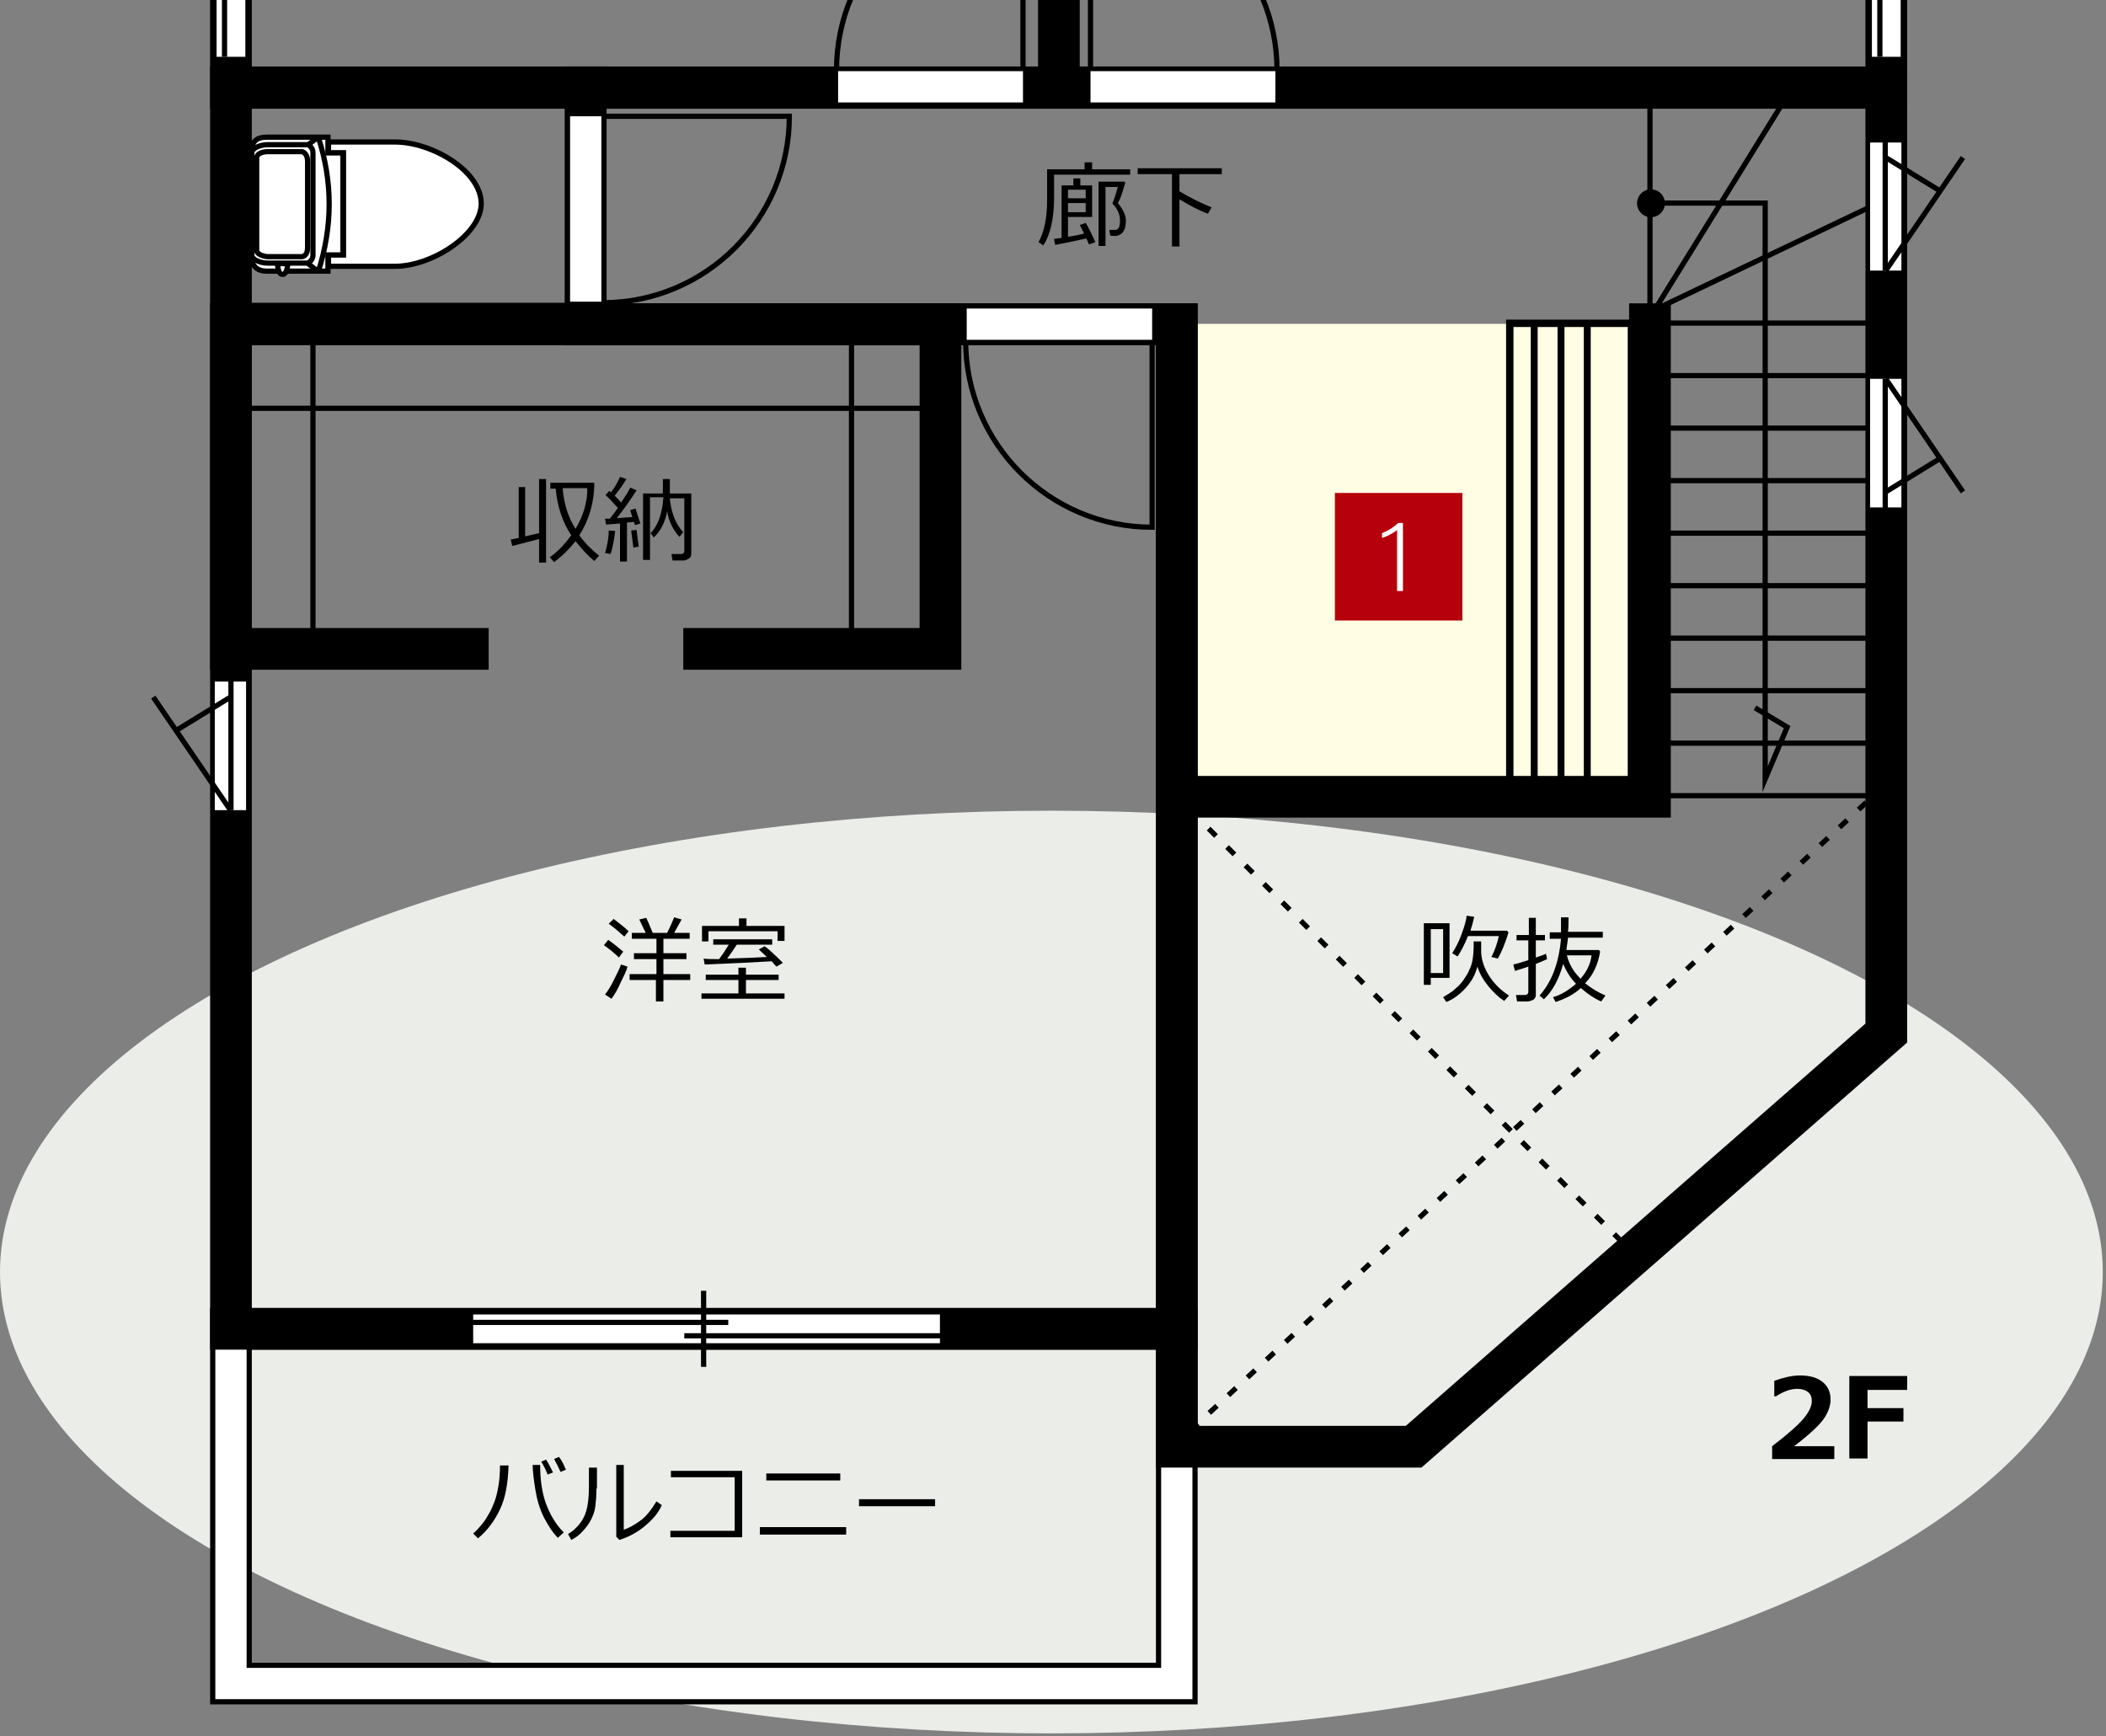 <svg version="1.1" id="レイヤー_1" xmlns="http://www.w3.org/2000/svg" xmlns:xlink="http://www.w3.org/1999/xlink" x="0" y="0" viewBox="0 0 393 324" xml:space="preserve"><rect x="0" y="0" width="393" height="324" fill="#808080" stroke="none"/><style>.st3,.st5{fill:none;stroke:#000;stroke-width:7.783;stroke-miterlimit:10}.st5{stroke-linecap:square}.st10,.st6,.st7,.st9{fill:none;stroke:#fff;stroke-width:5.837;stroke-miterlimit:22.926}.st10,.st7,.st9{stroke:#000;stroke-width:.973}.st10,.st9{stroke-width:1.288}.st10{stroke:#fff;stroke-width:5.367}.st11{fill-rule:evenodd;clip-rule:evenodd;fill:#fff}.st12{fill:none;stroke:#fff;stroke-width:5.837;stroke-miterlimit:22.926}.st13,.st14{fill:none;stroke:#000;stroke-width:.973}.st13{stroke-linecap:square;stroke-miterlimit:10}.st14{stroke-miterlimit:22.926;stroke-dasharray:1.946,2.919}</style><path transform="rotate(90 263.623 104.465)" fill="#fffde4" d="M219.6 60h88v89h-88z"/><ellipse cx="196.2" cy="237.4" rx="196.2" ry="86.1" fill="#ebede9"/><defs><path id="SVGID_1_" d="M12.3 0h365v323.5h-365z"/></defs><clipPath id="SVGID_2_"><use xlink:href="#SVGID_1_" overflow="visible"/></clipPath><g clip-path="url(#SVGID_2_)"><path class="st3" d="M43.1 248h176.5v66.2H43.1z"/><path fill="none" stroke="#fff" stroke-width="5.837" stroke-miterlimit="10" d="M43.1 248h176.5v66.2H43.1z"/><path class="st3" d="M109.3 16.3v44.2h110.3V270h44.2l88.2-77.2V16.3z"/><path class="st3" d="M43.1 16.3h66.2v44.1H43.1zM43.1 60.5h176.5V248H43.1z"/><path class="st5" d="M87.3 121.1H43.1V60.5h132.4v60.6h-44.1"/><path class="st3" d="M43.1-116H352V16.4H43.1z"/><path class="st5" d="M219.6 148.7h88.3V60.5M43.1-116h66.2v44.1H43.1zM285.8-116H352v44.1h-66.2zM197.6-116V16.3"/><path class="st6" d="M180.4 60.5H215"/><path class="st7" d="M180.2 63.6c0 19.2 15.6 34.8 34.8 34.8V63.6"/><path class="st6" d="M109.3 56.3V21.7"/><path class="st7" d="M112.5 56.5c19.2 0 34.8-15.6 34.8-34.8h-34.8"/><path class="st6" d="M238 16.2h-34.5"/><path class="st7" d="M238.3 13.1c0-19.2-15.6-34.8-34.8-34.8v34.8"/><path class="st6" d="M156.4 16.2h34.5"/><path class="st7" d="M156.1 13.1c0-19.2 15.6-34.8 34.8-34.8v34.8"/><path fill="none" stroke="#000" stroke-width="1.377" stroke-miterlimit="10" d="M304.439 148.74h-22.7v-88.4h22.7z"/><path class="st9" d="M296.2 60.3v87.1M291.3 60.3v87.1M286.3 60.3v87.1"/><path class="st7" d="M308.1 37.9h21.3v107.5l4.1-9.7-6-3.6"/><circle transform="rotate(-73.154 308.117 37.926)" cx="308.1" cy="37.9" r="2.6"/><path class="st7" d="M307.9 17.4v40.4M333.5 17.9l-24.7 39.9 44-21M310.5 60.3h43.2M310.5 70.1h43.2M310.5 79.9h43.2M310.5 89.7h43.2M310.5 99.5h43.2M310.5 109.3h43.2M310.5 119.1h43.2M310.5 128.9h43.2M310.5 138.7h43.2M310.5 148.5h43.2"/><path class="st10" d="M43.1 10.6v-38.5"/><path class="st7" d="M36-8.7h14.2M41.9-10.6v21.2M44.4-6.7v-21.2"/><path class="st10" d="M352 10.6v-38.5"/><path class="st7" d="M344.9-8.7h14.2M350.8-10.6v21.2M353.3-6.7v-21.2"/><path class="st10" d="M135.2-116h38.4"/><path class="st7" d="M154.4-123.2v14.3M156.3-117.2h-21.1M152.4-114.8h21.2"/><g><path class="st10" d="M222.4-116h38.5"/><path class="st7" d="M241.7-123.2v14.3M243.6-117.2h-21.2M239.7-114.8h21.2"/></g><g><path class="st11" d="M49.8 25.6c-2 0-2.9.9-2.9 2.9v19.1c0 2 1 3 2.9 3h11.4v-3H64V28.5h-2.8v-2.9H49.8z"/><path class="st7" d="M49.8 25.6c-2 0-2.9.9-2.9 2.9v19.1c0 2 1 3 2.9 3h11.4v-3H64V28.5h-2.8v-2.9H49.8z"/><path class="st11" d="M61.3 49.7h12.4c7 0 16.1-6 16.1-11.7 0-6.1-9.2-11.5-16.1-11.5H61.3v2h2.8v19.1h-2.8v2.1z"/><path class="st7" d="M61.3 49.7h12.4c7 0 16.1-6 16.1-11.7 0-6.1-9.2-11.5-16.1-11.5H61.3v2h2.8v19.1h-2.8v2.1zM59.4 25.6c2.7 8.3 2.7 16.6 0 25.1"/><path class="st11" d="M57.5 27c.5.3.9.8.9 1.5v19.1c0 .6-.3 1.1-.9 1.5h-7.6c-1.2 0-2.9-.6-2.9-1.5V28.5c0-.9 1.7-1.5 2.9-1.5h7.6z"/><path class="st7" d="M57.5 27c.5.3.9.8.9 1.5v19.1c0 .6-.3 1.1-.9 1.5h-7.6c-1.2 0-2.9-.6-2.9-1.5V28.5c0-.9 1.7-1.5 2.9-1.5h7.6zM57.5 49.2l1.9 1.5M57.5 27l1.9-1.4"/><path class="st11" d="M49.8 28.3c-1.2.1-1.9.5-1.9 1.2v17.2c0 .6.7 1 1.9 1.2h6.6c.8-.2 1-.9 1-1.9V30.2c0-1-.3-1.6-1-1.9h-6.6z"/><path class="st7" d="M49.8 28.3c-1.2.1-1.9.5-1.9 1.2v17.2c0 .6.7 1 1.9 1.2h6.6c.8-.2 1-.9 1-1.9V30.2c0-1-.3-1.6-1-1.9h-6.6z"/><path class="st11" d="M51.8 49.2s0 2 .9 2c.9.1 1-2 1-2h-1.9z"/><path class="st7" d="M51.8 49.2s0 2 .9 2c.9.1 1-2 1-2h-1.9z"/></g><g><path class="st12" d="M351.9 94.7v-24"/><path class="st7" d="M351.8 70.7v24.4M362.3 85.4l-10.4 6.4M366.3 91.8l-14.4-21.1"/></g><g><path class="st12" d="M43 127.2v24"/><path class="st7" d="M43.1 151.2v-24.4M32.6 136.5l10.4-6.4M28.6 130.1L43 151.2"/></g><g><path class="st12" d="M351.9 26.6v23.9"/><path class="st7" d="M351.8 50.5V26.1M362.3 35.8l-10.4-6.4M366.3 29.4l-14.4 21.1"/></g><path class="st13" d="M43.1 76.2h133.4M58.4 60.3v60.8M158.9 60.3v60.8"/><path class="st14" d="M222.1 267l128.7-119.6M222.1 151.2l82.8 82.8"/><g><path class="st10" d="M88.3 248h87.1"/><path class="st7" d="M131.3 240.9v14.2M135.9 246.8H88M127.7 249.3h48.2"/></g></g><path d="M342.3 272.3h-11.6v-2.4c2.9-2.2 4.9-4 5.9-5.2 1-1.2 1.5-2.3 1.5-3.2 0-.7-.2-1.3-.7-1.7s-1.2-.6-2-.6c-1.3 0-2.6.5-4 1.4h-.3v-2.9c1.7-.6 3.3-1 4.8-1 1.8 0 3.2.4 4.2 1.2 1 .8 1.5 1.9 1.5 3.3 0 1.1-.4 2.3-1.2 3.5s-2.7 3-5.6 5.2h7.5v2.4zM355.9 259.4h-7.4v3.4h6.7v2.5h-6.7v6.9h-3.4v-15.4h10.8v2.6z"/><path fill="#b6000b" d="M249.1 92h23.8v23.8h-23.8z"/><path d="M260.7 110.3V98.9c-.6.6-2.1 1.3-2.8 1.5v-.9c.8-.3 2.1-1 3-1.9h.9v12.7h-1.1z" fill="#fff"/><path d="M94.9 273.5c-.1 3.4-.6 6.1-1.6 8.2-1 2.1-2.3 3.9-4.1 5.4l-.9-.9c.7-.6 1.2-1.2 1.7-1.8s.9-1.3 1.3-2 .7-1.4 1-2.2c.3-.8.5-1.7.7-2.8.2-1.1.3-2.4.3-3.9h1.6zm10.3 12.5l-1.1 1c-1-1-1.8-2.3-2.6-3.8-.8-1.6-1.3-3.3-1.6-5.2-.3-1.9-.5-3.4-.5-4.6h1.4v.1c0 2.5.3 4.8 1 6.9.8 2.2 1.9 4.1 3.4 5.6zm-2-11.2l-1 .4c-.4-1-.8-1.8-1.2-2.4l.9-.4c.5.8.9 1.6 1.3 2.4zm2.4-.5l-1 .4c-.4-.9-.8-1.7-1.2-2.4l.9-.4c.5.6.9 1.4 1.3 2.4zM111.3 277.8c0 1.4-.1 2.5-.2 3.3-.1.9-.4 1.7-.8 2.5s-1 1.6-1.6 2.2c-.6.7-1.3 1.2-2.1 1.6l-.6-1.1c.7-.4 1.4-1 2-1.7.6-.7 1.1-1.6 1.4-2.6.3-1 .5-2.5.5-4.5v-3.6h1.5v3.9zm12.2 3.1c-.7 1.6-1.9 2.9-3.4 4.1-1.5 1.2-3 1.9-4.5 2.4l-.6-.6v-13.4h1.4v12.1c.9-.3 2-.9 3.1-1.7s2.1-2.1 3-3.6l1 .7zM138.6 286.9h-13.5v-1.2h12v-10h-11.9v-1.2h13.3v12.4zM157.9 286.4h-16.1V285h16.1v1.4zm-1.1-10.1H143V275h13.8v1.3zM174.5 281.1h-14.2v-1.3h14.2v1.3z"/><g><path d="M115.5 178.7c-.8-.8-1.7-1.5-2.8-2.3l.8-1c1.4 1 2.3 1.8 2.8 2.2l-.8 1.1zm-1.4 7.7l-1.2-.8c.5-.6 1-1.4 1.6-2.6.6-1.2 1.1-2.2 1.4-3l1.2.4c-.2.8-.7 1.8-1.3 3-.5 1.2-1.1 2.2-1.7 3zm2.4-11.6c-1-.9-1.9-1.7-2.9-2.4l.9-.9c.9.7 1.9 1.4 2.8 2.3l-.8 1zm1 8.1v-1.1h5V179h-4.2v-1.1h4.2v-2.7h-4.6v-1.1h2.6c-.2-.4-.6-1.2-1.2-2.5l1.3-.3c.3.6.7 1.6 1.2 2.8h2.7c.7-1.4 1.1-2.4 1.3-2.9l1.4.4-1.4 2.5h2.9v1.1h-4.9v2.7h4.3v1.1h-4.3v2.8h5v1.1h-5v4h-1.4v-4h-4.9zM130.9 186.4v-1h6.9v-2.5h-6.1v-1h6.1v-1.3h1.4v1.3h6.1v1h-6.1v2.5h7.2v1h-15.5zm14.2-10.8v-1.8h-12.9v1.9H131v-2.9h6.9v-1.4h1.4v1.4h7.1v2.8h-1.3zm-10.9 3.4c.6-.8 1.2-1.7 1.8-2.7h-2.9v-1h11v1h-6.6c-.6.9-1.2 1.8-1.8 2.6 3.4-.1 5.9-.2 7.4-.3-.6-.6-1.2-1.1-1.5-1.4l1.1-.6c.6.4 1.8 1.5 3.4 3.1l-1.2.7c-.2-.2-.5-.5-.9-1-3.1.2-7.3.4-12.5.6l-.2-1.1c.6.1 1.6.1 2.9.1z"/></g><g><path d="M95.6 101.9l-.3-1.2 1.5-.3v-9.5H98v9.2c.9-.2 1.8-.4 2.6-.6V89.4h1.3V105h-1.3v-4.4c-.5.1-2.2.6-5 1.3zm11.8-.9c-1.1 1.4-2.4 2.7-4 3.9l-.8-.9c1.3-.9 2.7-2.3 4-4.1-1.6-2.4-2.6-5.3-2.9-8.7h-1v-1.1h8.2c0 3.7-1 7-2.8 9.8 1.1 1.5 2.4 2.8 3.7 3.8l-.9 1c-1.2-1-2.4-2.3-3.5-3.7zm0-2.3c1.5-2.5 2.2-5 2.2-7.5v-.1H105c.2 2.8 1 5.4 2.4 7.6zM115.7 104.9v-7.2l-2.6.2-.2-1.1h.9c.5-.6 1-1.3 1.5-2-.8-.9-1.5-1.7-2.3-2.4l.7-.8.3.3c.8-1 1.3-2 1.7-2.9l1.2.4c-.6 1-1.3 2-2.2 3.1.5.5.9.9 1.2 1.3.8-1.2 1.4-2.1 1.7-2.8l1.2.5c-1.3 2-2.5 3.7-3.7 5.2l2.9-.2c-.2-.6-.3-1-.4-1.3l1-.3c.2.7.5 1.6.9 2.8l-1 .3-.2-.6c-.3 0-.7.1-1.3.1v7.3h-1.3zm-1.8-1.5l-1-.2c.4-1.3.7-2.7.7-4.2l1.2.1c-.1.7-.2 1.6-.4 2.5s-.3 1.5-.5 1.8zm4.3-1.2c-.2-1.7-.4-2.8-.4-3.2l1-.1c.1.8.2 1.9.4 3.1l-1 .2zm9.4 2.4h-2.1l-.2-1.2h1.7c.5 0 .7-.2.7-.6V93H125c.1 1.1.3 2.2.7 3.3.4 1.1 1 2.2 1.8 3l-.7.9c-1.2-1.3-2-2.9-2.3-4.8-.4 2.1-1.2 3.7-2.5 4.9l-.6-.8c.7-.7 1.3-1.7 1.7-2.9.4-1.2.6-2.4.7-3.8h-2.5v11.7H120V92.1h3.7v-2.7h1.3v2.7h4v11.2c0 .4-.1.7-.4.9s-.7.4-1 .4z"/></g><g><path d="M196.7 32.6v4.3c0 3.9-.7 6.9-2 8.9l-.9-.6c1-1.8 1.6-4.4 1.6-7.8v-5.8h7v-1.3h1.4v1.3h7.1v1h-14.2zm.2 13.1l-.2-1.1c.4-.1.9-.1 1.4-.2v-9.8h2.2v-1.3h1.3v1.3h2.2v5.9h-4.5v3.7c1.3-.2 2.2-.4 3-.6-.3-.7-.6-1.2-.8-1.6l1.1-.4c.5.8 1.1 2 1.8 3.6l-1.2.4c-.1-.2-.2-.6-.5-1.1-1.7.4-3.6.8-5.8 1.2zm2.4-8.7h3.3v-1.6h-3.3V37zm3.3.9h-3.3v1.7h3.3v-1.7zm4.6 6.1l-.2-1.1h1.2c.2 0 .3-.1.4-.2s.3-.3.3-.6c.1-.3.1-.6.1-1 0-1-.4-2-1.3-3l-.1-.1v-.1c.3-.6.6-1.6 1-3h-2.3v11H205v-12h4.8l.2.2c-.1.3-.3.9-.6 1.9s-.6 1.5-.8 1.9c1 1.2 1.5 2.3 1.5 3.2v.1c0 .6-.1 1.1-.2 1.5-.2.4-.4.7-.6.9-.3.2-.5.3-.8.4s-.6 0-1.3 0zM218.7 46V32.5h-6.4v-1.1H228v1.1h-7.9v3.2c.8.5 1.9 1.1 3.1 1.7 1.2.6 2.2 1 2.9 1.3l-.7 1.2c-1.6-.6-3.3-1.5-5.3-2.7V46h-1.4z"/></g><g><path d="M267 182.6v1.2h-1.3v-11.5h4.8v10.2H267zm2.3-9.2H267v8.2h2.3v-8.2zm6.4 7c-.4 1.5-1.1 2.8-2.2 4-1.1 1.2-2.3 2.1-3.6 2.6l-.6-.9c.8-.5 1.6-.9 2.2-1.5.6-.5 1.2-1.1 1.6-1.7s.8-1.2 1.1-1.9c.3-.6.5-1.3.6-1.9.1-.6.2-1.6.2-2.8v-.6h1.4v2.1c.1 1.5.6 3 1.6 4.5s2.2 2.6 3.6 3.5l-.9 1c-1.1-.7-2.1-1.7-3-2.8s-1.6-2.3-2-3.6zm-1.8-5.6c-.6 1.5-1.3 2.8-1.9 3.7l-1-.6c.7-1.1 1.3-2.3 1.8-3.7s.8-2.4.9-3.3l1.4.2c-.2.9-.4 1.7-.7 2.6h6.8l.3.3c-.2.7-.5 1.6-.9 2.6s-.8 1.8-1.1 2.3l-1.2-.3c.7-1.3 1.1-2.6 1.4-3.9h-5.8zM285 186.9h-1.9l-.2-1.2h1.6c.4 0 .7-.2.7-.6v-4.7c-1.1.4-1.9.6-2.5.8l-.3-1.2c.6-.1 1.5-.4 2.8-.8v-3.7H283v-1h2.3v-3.2h1.3v3.2h1.7v1h-1.7v3.2c.9-.3 1.5-.5 1.9-.7l.2 1c-.4.2-1.1.5-2.1.9v5.8c0 .4-.2.7-.5.9-.3.1-.6.3-1.1.3zm7.6-11.8c-.1.7-.2 1.5-.3 2.2h6.1l.2.3c-.4 2.4-1.3 4.4-2.8 5.9 1.1.9 2.4 1.7 3.8 2.3l-.8 1.1c-1.2-.5-2.4-1.3-3.8-2.5-1.3 1.2-2.9 2-4.7 2.6l-.5-.9c1.5-.4 2.9-1.3 4.3-2.5-1-1-1.8-2.3-2.4-3.7-.8 2.9-2 5.1-3.6 6.6l-.8-.7c2.3-2.6 3.6-6.1 4-10.6h-2.1V174h2.1v-1.3-1.5h1.4v.5c0 .7 0 1.4-.1 2.2h6.5v1.1h-6.5zm2.3 7.6c1.2-1.3 1.9-2.8 2.1-4.4h-4.6c.4 1.6 1.2 3 2.4 4.2l.1.2z"/></g></svg>